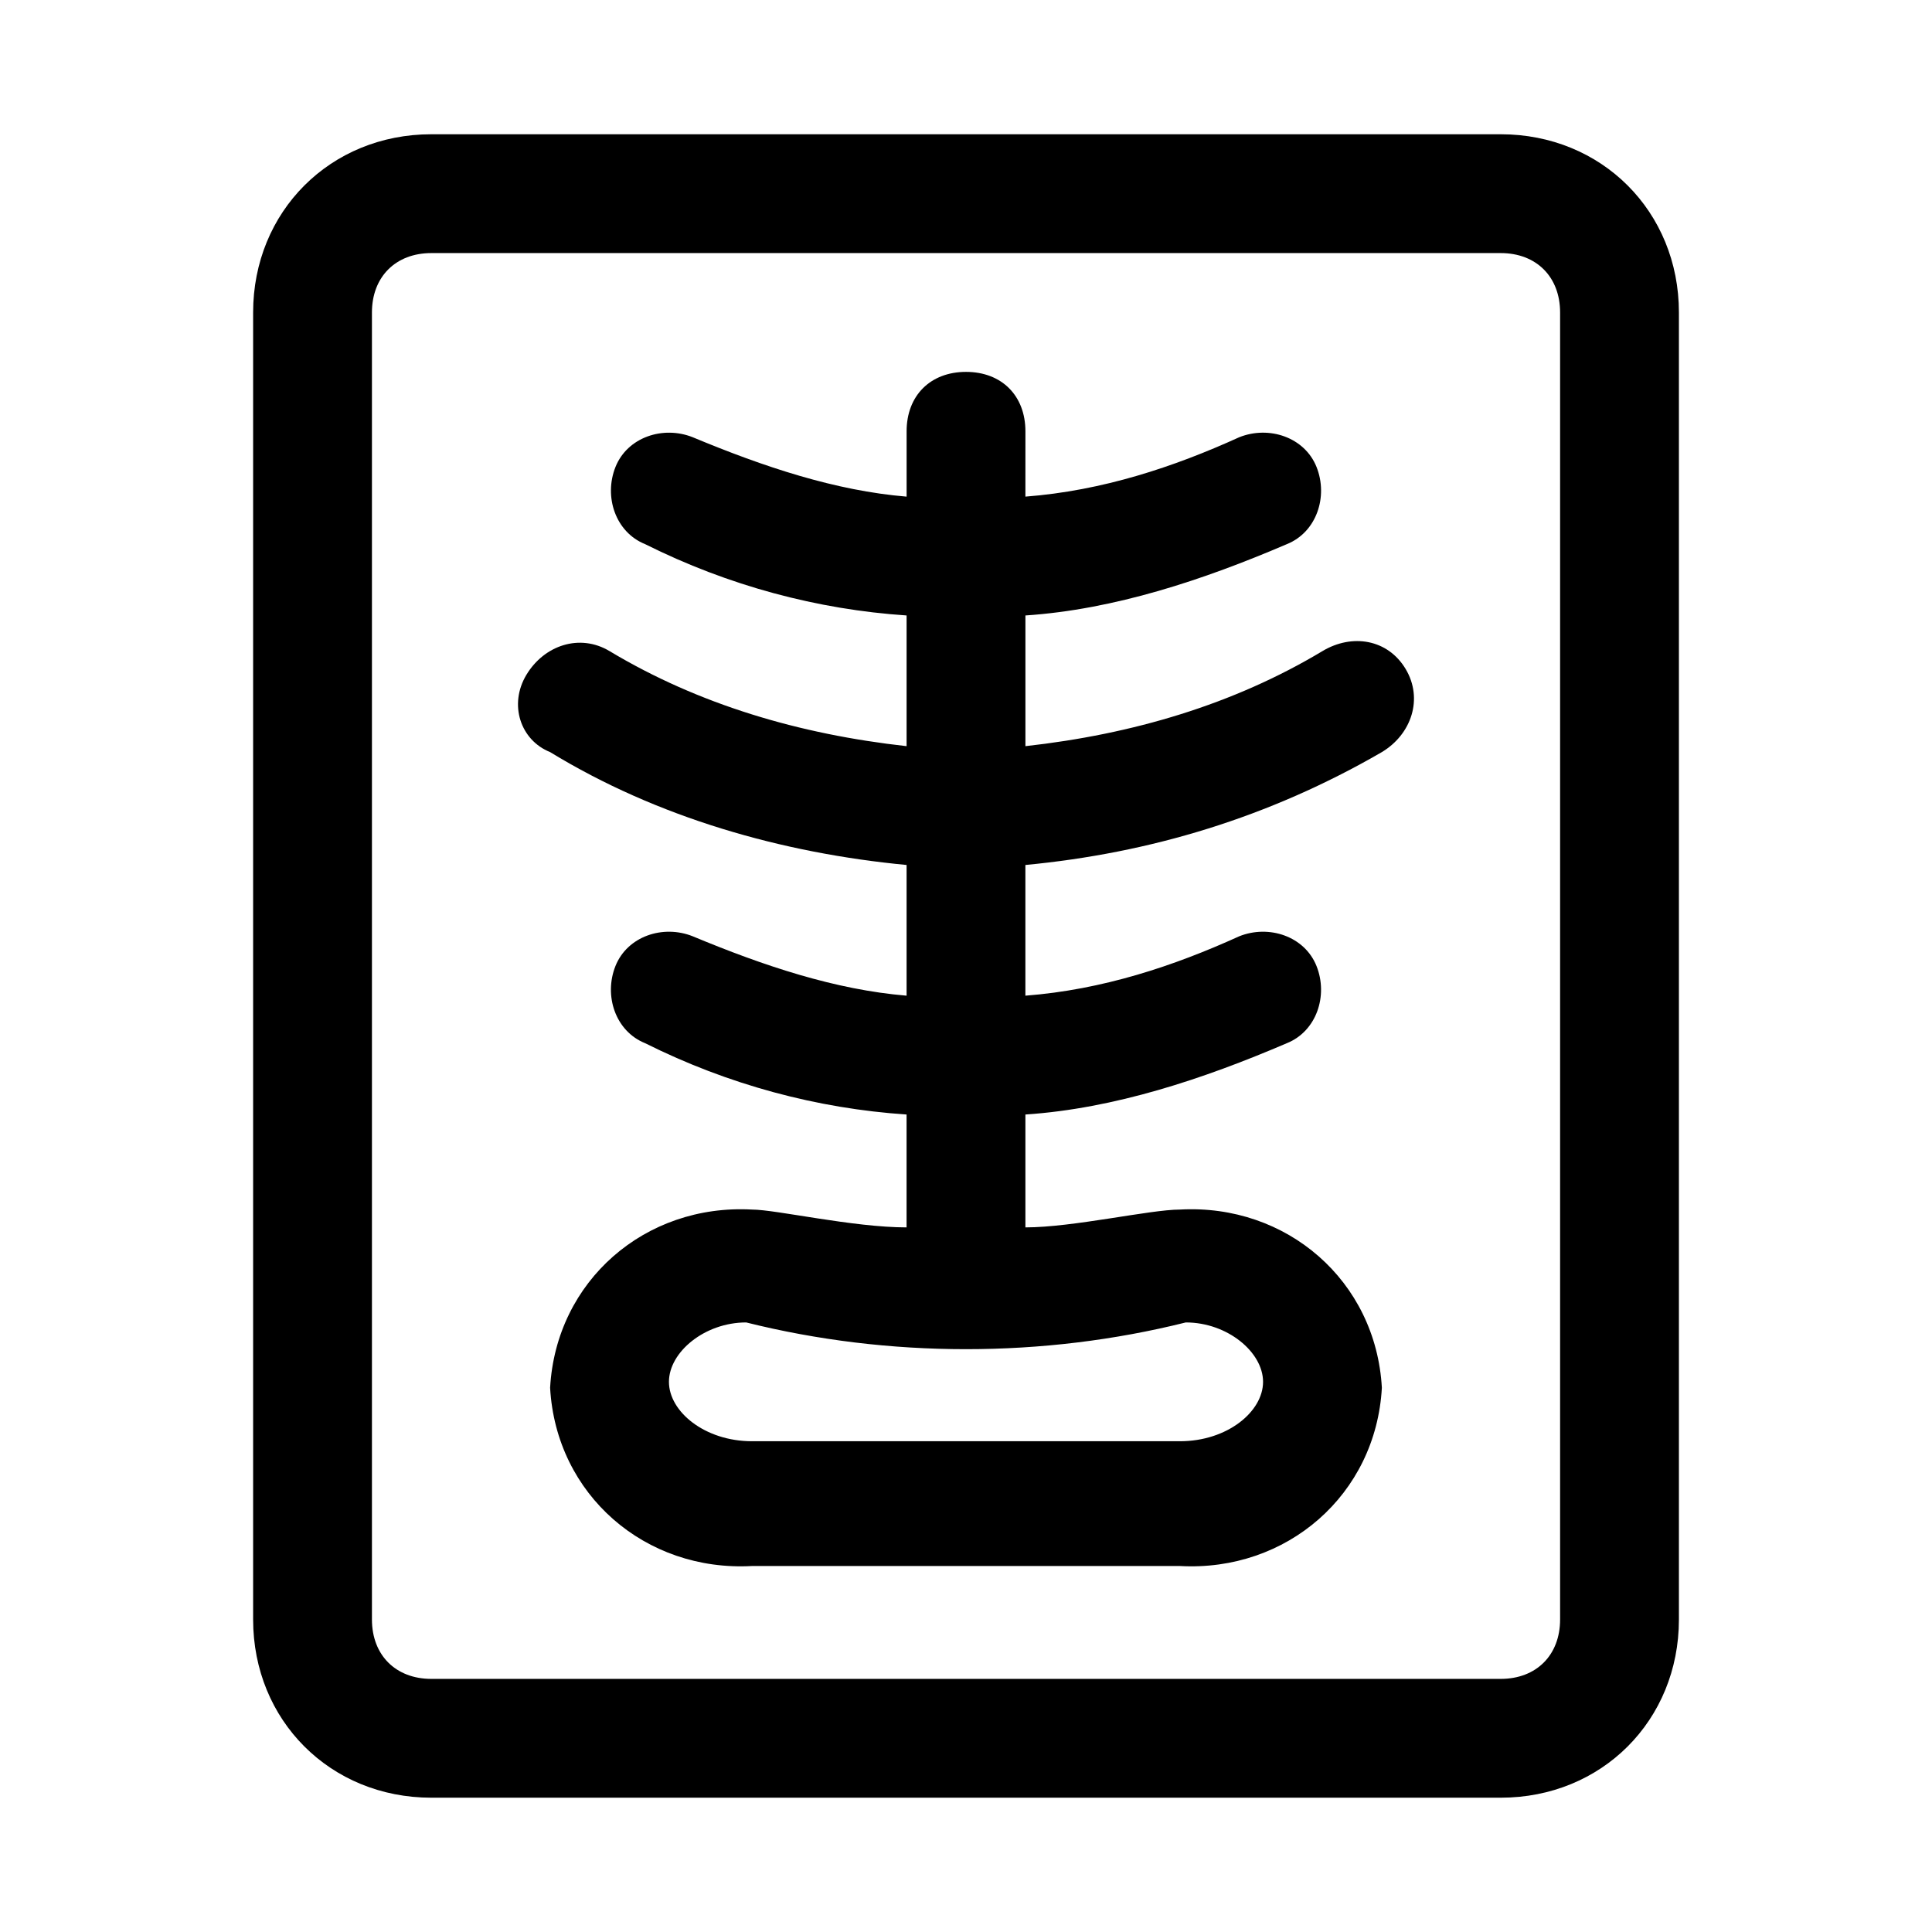 <?xml version="1.0" encoding="UTF-8"?>
<!-- Uploaded to: SVG Repo, www.svgrepo.com, Generator: SVG Repo Mixer Tools -->
<svg fill="#000000" width="800px" height="800px" version="1.1" viewBox="144 144 512 512" xmlns="http://www.w3.org/2000/svg">
 <path d="m541.7 179.58h-283.39c-26.762 0-47.23 20.469-47.23 47.23v346.37c0 26.766 20.469 47.23 47.23 47.23h283.39c26.766 0 47.23-20.469 47.23-47.23v-346.37c0-26.762-20.465-47.23-47.23-47.23zm15.742 393.6c0 9.445-6.297 15.742-15.742 15.742h-283.39c-9.445 0-15.742-6.297-15.742-15.742v-346.37c0-9.445 6.297-15.742 15.742-15.742h283.39c9.445 0 15.742 6.297 15.742 15.742zm-62.977-256.63c-23.617 14.168-50.383 22.043-78.719 25.191v-34.637c23.617-1.574 47.23-9.445 69.273-18.895 7.871-3.148 11.02-12.594 7.871-20.469-3.148-7.871-12.594-11.02-20.469-7.871-17.32 7.871-36.211 14.168-56.68 15.742l0.004-17.316c0-9.445-6.297-15.742-15.742-15.742s-15.742 6.297-15.742 15.742v17.32c-18.895-1.574-37.785-7.871-56.68-15.742-7.871-3.148-17.32 0-20.469 7.871s0 17.32 7.871 20.469c22.043 11.02 45.656 17.316 69.273 18.891v34.637c-28.34-3.148-55.105-11.02-78.719-25.191-7.871-4.723-17.32-1.574-22.043 6.297-4.723 7.875-1.574 17.32 6.297 20.469 28.34 17.32 61.402 26.766 94.465 29.914v34.637c-18.895-1.574-37.785-7.871-56.68-15.742-7.871-3.148-17.32 0-20.469 7.871-3.148 7.871 0 17.32 7.871 20.469 22.043 11.02 45.656 17.32 69.273 18.895v29.914c-14.168 0-34.637-4.723-40.934-4.723-28.34-1.574-51.957 18.895-53.531 47.23 1.574 28.34 25.191 48.805 53.531 47.23h113.36c28.34 1.574 51.957-18.895 53.531-47.23-1.574-28.34-25.191-48.805-53.531-47.23-7.871 0-28.34 4.723-40.934 4.723v-29.914c23.617-1.574 47.23-9.445 69.273-18.895 7.871-3.148 11.02-12.594 7.871-20.469-3.148-7.871-12.594-11.02-20.469-7.871-17.32 7.871-36.211 14.168-56.68 15.742v-34.637c33.062-3.148 64.551-12.594 94.465-29.914 7.871-4.723 11.02-14.168 6.297-22.043-4.715-7.871-14.16-9.445-22.035-4.723zm-36.211 177.91c11.02 0 20.469 7.871 20.469 15.742s-9.445 15.742-22.043 15.742h-113.36c-12.594 0-22.043-7.871-22.043-15.742s9.445-15.742 20.469-15.742c37.785 9.449 78.719 9.449 116.5 0z"/>
</svg>